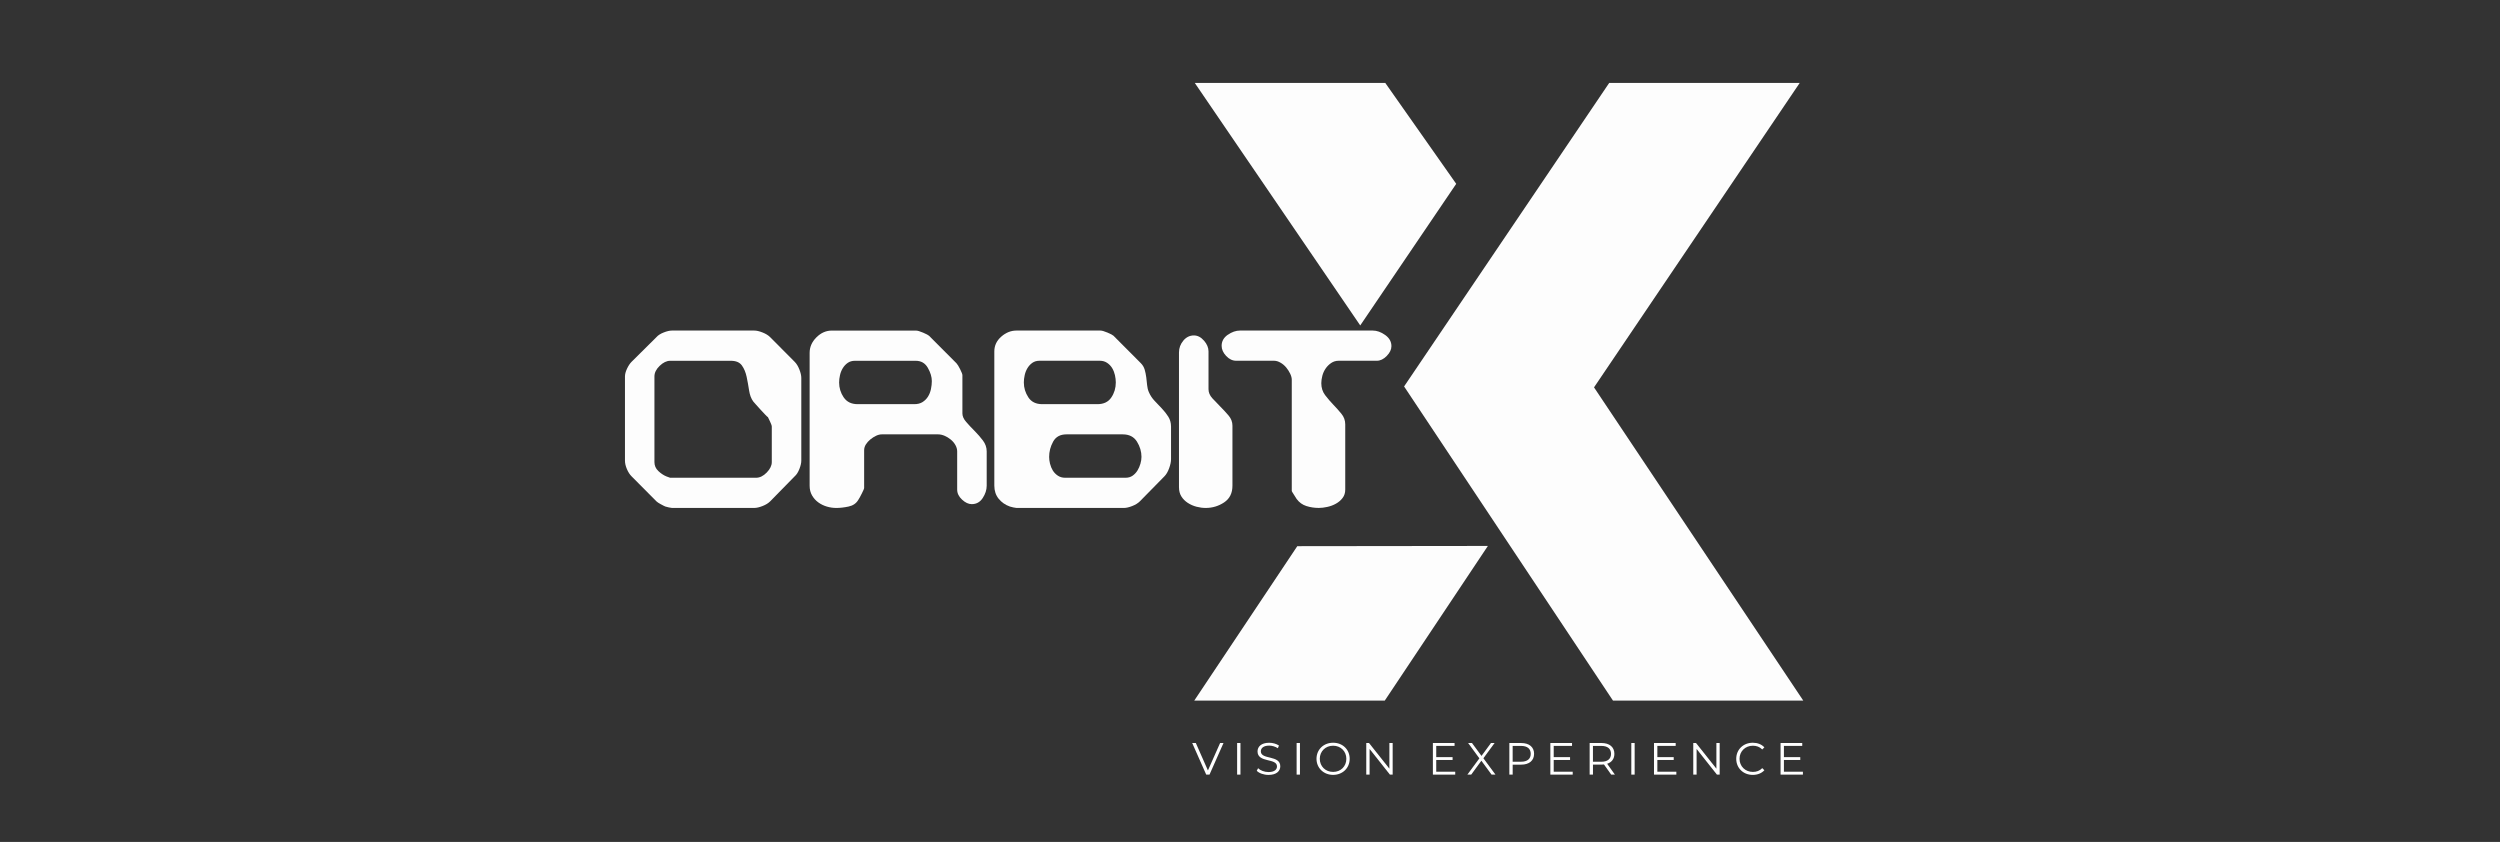 <svg xmlns="http://www.w3.org/2000/svg" id="Camada_1" data-name="Camada 1" viewBox="0 0 1417.32 477.32"><rect x="0" y="0" width="1417.32" height="477.32" fill="#333333" stroke="none"/><defs><style>      .cls-1 {        fill: #fdfdfd;      }      .cls-1, .cls-2 {        stroke-width: 0px;      }      .cls-2 {        fill: #fff;      }    </style></defs><g><path class="cls-1" d="M825.57,104.22l-40.23-57.22h-108l93.82,137.5,54.41-80.28ZM677.05,397.2h108.01l58.46-87.69-108.05.13-58.42,87.56ZM903.7,219.6l116.62-172.6h-108.01l-116.29,172.09,118.43,178.11h107.88l-118.64-177.6Z"></path><g><path class="cls-1" d="M374.69,285.91c-1.31-.72-2.15-1.28-2.54-1.68l-14.11-14.2c-1.05-1.05-1.93-2.43-2.65-4.14-.72-1.71-1.08-3.29-1.08-4.73v-47.72c0-1.32.39-2.8,1.17-4.44.78-1.64,1.63-2.93,2.55-3.85l14.11-14c.91-1.05,2.28-1.94,4.11-2.66,1.83-.72,3.4-1.09,4.71-1.09h46.65c1.31,0,2.88.36,4.71,1.09,1.83.72,3.27,1.61,4.31,2.66l13.92,14c1.05,1.05,1.93,2.5,2.65,4.34.72,1.84,1.08,3.42,1.08,4.73v46.93c0,1.32-.36,2.89-1.08,4.73-.72,1.84-1.6,3.22-2.65,4.14l-13.92,14.2c-1.04,1.05-2.48,1.94-4.31,2.66-1.83.72-3.4,1.08-4.71,1.08h-46.65c-.26,0-.85-.1-1.76-.29-.92-.2-1.57-.36-1.96-.5-.39-.13-1.24-.56-2.55-1.28ZM379.94,270.85h48.7c2.11,0,4.12-.99,6.04-2.96s2.87-3.95,2.87-5.92v-20.13c0-.52-.33-1.48-.99-2.86-.66-1.38-1.06-2.2-1.19-2.47-.26-.13-.79-.63-1.59-1.48-.79-.86-1.68-1.81-2.67-2.86-.99-1.05-1.88-2.04-2.67-2.96-.79-.92-1.25-1.45-1.38-1.58-1.19-1.58-1.98-3.68-2.38-6.31-.4-2.63-.86-5.2-1.39-7.7-.53-2.5-1.42-4.64-2.67-6.41-1.26-1.78-3.34-2.67-6.24-2.67h-34.45c-1.98,0-3.96.96-5.94,2.86-1.98,1.91-2.97,3.92-2.97,6.02v48.56c0,1.97.73,3.65,2.18,5.03,1.45,1.38,2.97,2.4,4.55,3.06.26.13.99.4,2.18.79Z"></path><path class="cls-1" d="M545.41,283.25c-1.84-1.7-2.76-3.6-2.76-5.71v-21.65c0-1.18-.33-2.36-.98-3.54-.66-1.18-1.54-2.23-2.66-3.15-1.12-.92-2.3-1.64-3.54-2.16-1.25-.52-2.46-.79-3.64-.79h-31.88c-1.05,0-2.13.26-3.25.79-1.12.53-2.2,1.22-3.25,2.07-1.05.86-1.9,1.81-2.56,2.85-.66,1.05-.98,2.17-.98,3.35v21.45c0,.26-.43,1.25-1.28,2.95-.85,1.71-1.54,2.95-2.07,3.74-1.18,1.97-3.02,3.21-5.51,3.73-2.49.53-4.79.79-6.89.79-1.84,0-3.64-.26-5.41-.79-1.77-.52-3.38-1.31-4.82-2.36-1.45-1.05-2.63-2.37-3.54-3.94-.92-1.58-1.38-3.42-1.38-5.52v-75.33c0-3.28,1.28-6.21,3.84-8.77,2.56-2.56,5.47-3.85,8.76-3.85h47.63c.92,0,2.29.4,4.13,1.19,1.84.79,2.95,1.38,3.35,1.77l15.55,15.6c.52.53,1.21,1.65,2.07,3.36.85,1.71,1.28,2.83,1.28,3.35v21.72c0,1.58.72,3.2,2.16,4.84,1.44,1.65,3.01,3.33,4.72,5.04,1.7,1.71,3.28,3.52,4.73,5.42,1.44,1.9,2.16,3.97,2.16,6.2v19.48c0,2.36-.76,4.69-2.26,6.98-1.51,2.3-3.58,3.45-6.2,3.45-1.84,0-3.67-.85-5.51-2.56ZM478.31,225.26c1.72,2.58,4.36,3.87,7.93,3.87h32.12c1.85,0,3.4-.4,4.66-1.19,1.25-.79,2.28-1.82,3.07-3.07.79-1.25,1.35-2.68,1.69-4.26.33-1.59.5-3.11.5-4.56,0-2.38-.76-4.89-2.28-7.54-1.52-2.65-3.8-3.97-6.84-3.97h-34.5c-1.59,0-2.94.4-4.07,1.19-1.13.79-2.05,1.79-2.78,2.98-.73,1.19-1.26,2.51-1.59,3.97-.33,1.46-.5,2.84-.5,4.17,0,3.04.86,5.85,2.58,8.43Z"></path><path class="cls-1" d="M566.16,282.75c-1.63-2.04-2.45-4.5-2.45-7.4v-76.12c0-3.29,1.31-6.08,3.93-8.38,2.62-2.3,5.5-3.45,8.64-3.45h47.53c.92,0,2.29.4,4.13,1.18,1.83.79,2.94,1.38,3.34,1.77l15.52,15.58c1.04,1.05,1.76,2.27,2.16,3.65.39,1.38.69,2.82.89,4.34.2,1.51.36,2.99.49,4.44.13,1.44.46,2.76.98,3.94.79,1.84,1.87,3.49,3.24,4.93,1.37,1.45,2.75,2.89,4.12,4.34,1.37,1.44,2.59,2.99,3.64,4.63,1.04,1.64,1.57,3.52,1.57,5.62v18.54c0,1.45-.36,3.16-1.08,5.13-.72,1.97-1.61,3.48-2.65,4.54l-13.95,14.2c-1.05,1.05-2.49,1.94-4.32,2.66-1.83.72-3.4,1.08-4.71,1.08h-60.89c-.27,0-.85-.1-1.77-.29-.91-.2-1.57-.36-1.96-.5-2.62-.92-4.75-2.4-6.38-4.43ZM582.99,225.26c1.7,2.58,4.33,3.87,7.87,3.87h31.29c3.54,0,6.17-1.25,7.87-3.77,1.7-2.51,2.56-5.36,2.56-8.53,0-1.32-.17-2.71-.49-4.17-.33-1.45-.86-2.78-1.57-3.97-.72-1.19-1.67-2.18-2.86-2.98-1.18-.79-2.56-1.19-4.13-1.19h-34.24c-1.57,0-2.92.4-4.04,1.19-1.11.79-2.03,1.79-2.75,2.98-.72,1.19-1.25,2.51-1.57,3.97-.33,1.46-.49,2.84-.49,4.17,0,3.04.85,5.85,2.56,8.43ZM595.29,262.88c.33,1.38.85,2.66,1.57,3.84s1.68,2.16,2.86,2.95c1.18.79,2.56,1.18,4.13,1.18h34.24c1.58,0,2.92-.39,4.04-1.18,1.11-.79,2.03-1.77,2.75-2.95.72-1.18,1.28-2.46,1.67-3.84.39-1.38.59-2.66.59-3.84,0-3.02-.85-5.9-2.56-8.66-1.71-2.75-4.4-4.13-8.07-4.13h-31.88c-3.54,0-6.07,1.38-7.58,4.13-1.51,2.76-2.26,5.64-2.26,8.66,0,1.18.17,2.46.49,3.84Z"></path><path class="cls-1" d="M682.58,193.11c1.7,1.97,2.56,4,2.56,6.1v21.45c0,1.84.72,3.54,2.16,5.12,1.44,1.57,2.98,3.18,4.62,4.82,1.64,1.64,3.18,3.32,4.63,5.02,1.44,1.71,2.16,3.61,2.16,5.71v34.05c0,4.2-1.57,7.35-4.72,9.45-3.15,2.09-6.63,3.14-10.43,3.14-1.71,0-3.45-.23-5.22-.69-1.77-.46-3.41-1.18-4.92-2.16-1.51-.98-2.73-2.2-3.64-3.64-.92-1.44-1.38-3.21-1.38-5.31v-76.36c0-2.49.82-4.72,2.46-6.69s3.64-2.95,6-2.95c2.1,0,4,.99,5.71,2.95Z"></path><path class="cls-1" d="M696.06,189.82c2.29-1.61,4.62-2.42,6.98-2.42h75.18c2.36,0,4.72.84,7.08,2.52,2.36,1.68,3.54,3.8,3.54,6.34,0,1.88-.89,3.73-2.66,5.54-1.77,1.82-3.64,2.72-5.61,2.72h-21.65c-1.58,0-2.99.43-4.23,1.27-1.25.85-2.3,1.89-3.15,3.13-.85,1.24-1.48,2.61-1.87,4.12-.39,1.5-.59,2.91-.59,4.21,0,2.61.72,4.86,2.16,6.76,1.44,1.89,2.98,3.69,4.62,5.39,1.64,1.7,3.18,3.43,4.63,5.19,1.44,1.76,2.16,3.75,2.16,5.98v37.02c0,1.83-.49,3.4-1.48,4.7-.98,1.31-2.23,2.38-3.74,3.23-1.51.85-3.15,1.47-4.92,1.86-1.77.39-3.38.58-4.82.58-2.49,0-4.86-.36-7.09-1.08-2.23-.71-4.07-2.05-5.51-4.01-.39-.65-.95-1.53-1.67-2.64-.72-1.11-1.08-1.73-1.08-1.86v-63.08c0-1.04-.3-2.18-.89-3.42-.59-1.24-1.35-2.41-2.26-3.53-.92-1.11-2-2.02-3.25-2.74s-2.46-1.08-3.64-1.08h-21.45c-2.1,0-4-.9-5.71-2.72-1.7-1.82-2.56-3.73-2.56-5.74,0-2.55,1.15-4.63,3.45-6.25Z"></path></g></g><g><path class="cls-2" d="M693.64,421.23l-7.94,17.92h-1.87l-7.94-17.92h2.05l6.86,15.56,6.91-15.56h1.92Z"></path><path class="cls-2" d="M701.36,421.23h1.89v17.92h-1.89v-17.92Z"></path><path class="cls-2" d="M712.5,436.98l.74-1.46c1.28,1.25,3.56,2.18,5.91,2.18,3.35,0,4.81-1.41,4.81-3.18,0-4.91-11.03-1.89-11.03-8.52,0-2.64,2.05-4.91,6.6-4.91,2.02,0,4.12.59,5.56,1.59l-.64,1.51c-1.54-1-3.33-1.48-4.91-1.48-3.28,0-4.74,1.46-4.74,3.25,0,4.91,11.03,1.95,11.03,8.47,0,2.64-2.1,4.89-6.68,4.89-2.69,0-5.32-.95-6.66-2.33Z"></path><path class="cls-2" d="M735.09,421.23h1.89v17.92h-1.89v-17.92Z"></path><path class="cls-2" d="M746.36,430.19c0-5.22,3.99-9.11,9.42-9.11s9.39,3.87,9.39,9.11-4.02,9.11-9.39,9.11-9.42-3.89-9.42-9.11ZM763.28,430.19c0-4.27-3.2-7.42-7.5-7.42s-7.55,3.15-7.55,7.42,3.22,7.43,7.55,7.43,7.5-3.15,7.5-7.43Z"></path><path class="cls-2" d="M789.54,421.23v17.92h-1.56l-11.52-14.54v14.54h-1.89v-17.92h1.56l11.55,14.54v-14.54h1.87Z"></path><path class="cls-2" d="M825.01,437.51v1.64h-12.67v-17.92h12.29v1.64h-10.39v6.37h9.27v1.61h-9.27v6.66h10.78Z"></path><path class="cls-2" d="M845.61,439.15l-5.78-7.88-5.76,7.88h-2.18l6.81-9.22-6.38-8.7h2.18l5.4,7.32,5.38-7.32h2.05l-6.35,8.65,6.84,9.27h-2.2Z"></path><path class="cls-2" d="M869.71,427.38c0,3.82-2.77,6.12-7.32,6.12h-4.81v5.66h-1.89v-17.92h6.71c4.56,0,7.32,2.3,7.32,6.14ZM867.81,427.38c0-2.87-1.89-4.5-5.48-4.5h-4.76v8.96h4.76c3.58,0,5.48-1.64,5.48-4.45Z"></path><path class="cls-2" d="M891.61,437.51v1.64h-12.67v-17.92h12.29v1.64h-10.39v6.37h9.27v1.61h-9.27v6.66h10.78Z"></path><path class="cls-2" d="M913.43,439.15l-4.09-5.76c-.46.05-.92.08-1.43.08h-4.81v5.68h-1.89v-17.92h6.71c4.56,0,7.32,2.3,7.32,6.14,0,2.82-1.49,4.79-4.1,5.63l4.38,6.14h-2.07ZM913.33,427.38c0-2.87-1.89-4.5-5.48-4.5h-4.76v8.98h4.76c3.58,0,5.48-1.67,5.48-4.48Z"></path><path class="cls-2" d="M924.84,421.23h1.89v17.92h-1.89v-17.92Z"></path><path class="cls-2" d="M950.37,437.51v1.64h-12.67v-17.92h12.29v1.64h-10.39v6.37h9.27v1.61h-9.27v6.66h10.78Z"></path><path class="cls-2" d="M974.93,421.23v17.92h-1.56l-11.52-14.54v14.54h-1.89v-17.92h1.56l11.55,14.54v-14.54h1.87Z"></path><path class="cls-2" d="M984.32,430.19c0-5.25,3.99-9.11,9.4-9.11,2.61,0,4.96.87,6.55,2.61l-1.2,1.2c-1.46-1.48-3.25-2.12-5.3-2.12-4.33,0-7.58,3.17-7.58,7.42s3.25,7.43,7.58,7.43c2.05,0,3.84-.64,5.3-2.15l1.2,1.2c-1.59,1.74-3.94,2.64-6.58,2.64-5.38,0-9.37-3.87-9.37-9.11Z"></path><path class="cls-2" d="M1022.12,437.51v1.64h-12.67v-17.92h12.29v1.64h-10.39v6.37h9.27v1.61h-9.27v6.66h10.78Z"></path></g></svg>